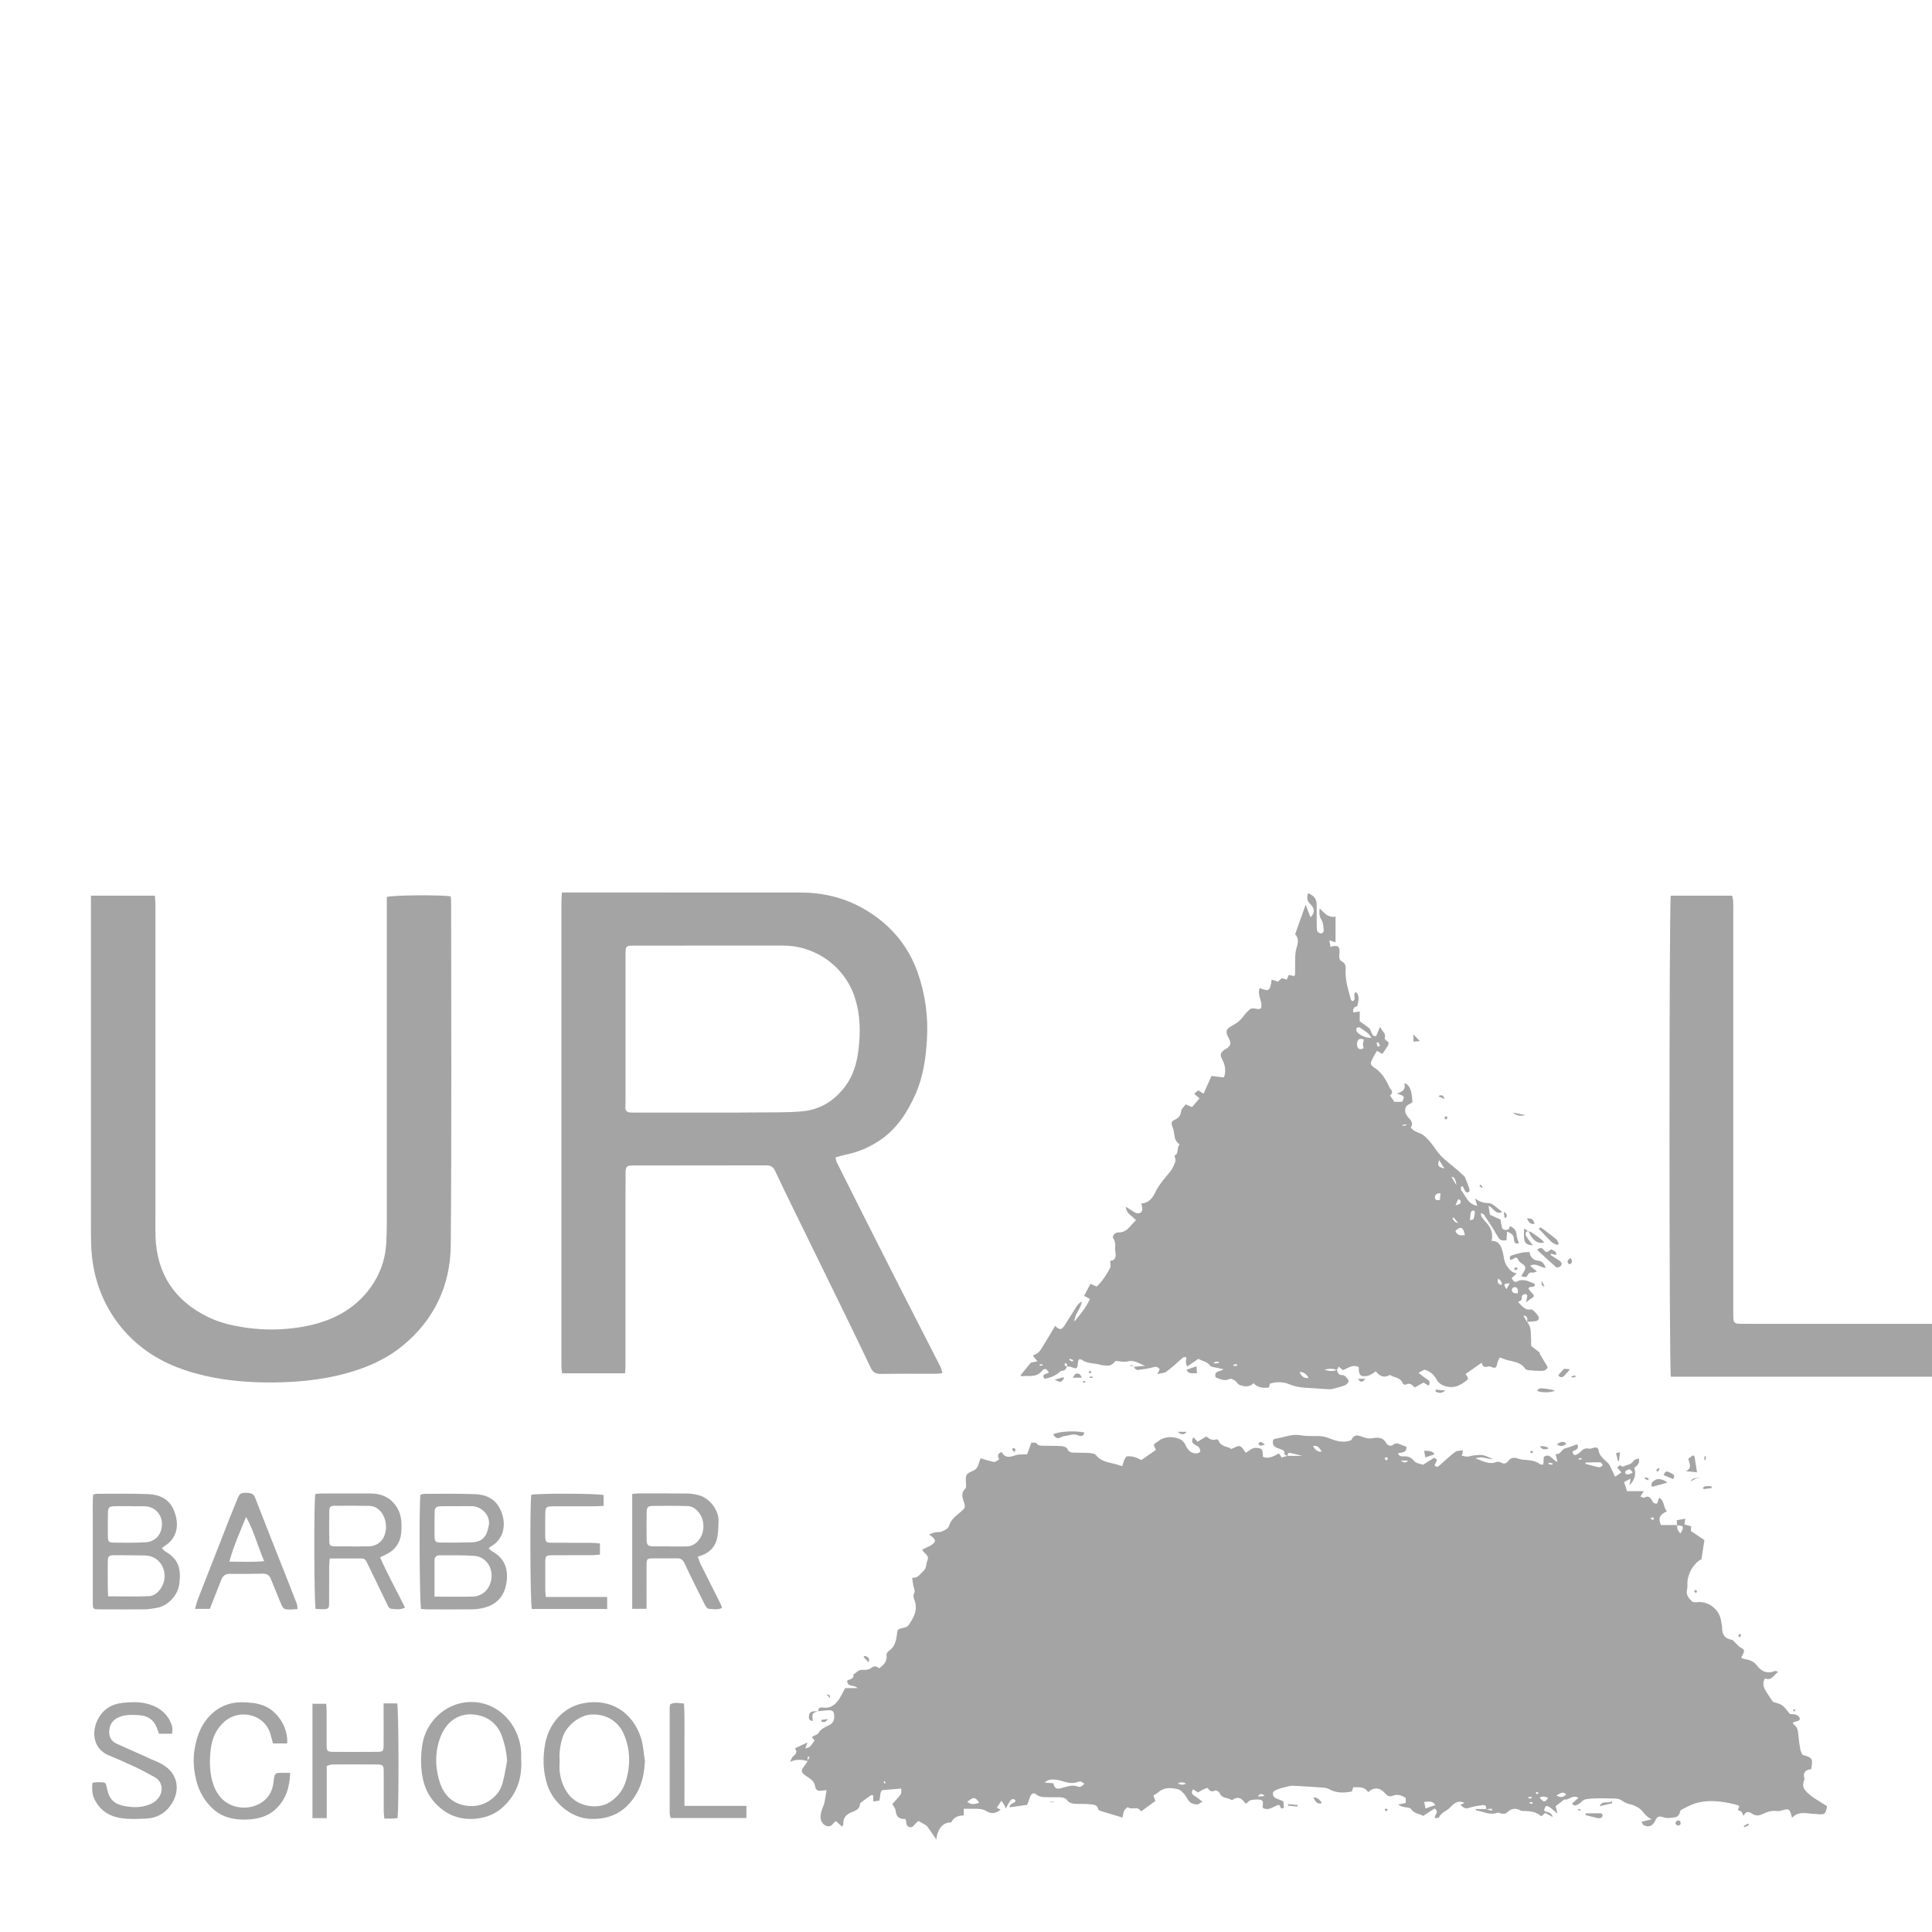 <svg width="80" height="80" viewBox="0 0 80 80" fill="none" xmlns="http://www.w3.org/2000/svg">
<g clip-path="url(#clip0_2457_14107)">
<path d="M61.525 74.92C61.576 74.777 61.491 74.731 61.378 74.747C61.188 74.773 60.995 74.805 60.811 74.865C60.666 74.913 60.59 74.839 60.471 74.738C60.528 74.708 60.577 74.685 60.639 74.653C60.34 74.516 60.181 74.704 60.035 74.853C59.892 74.998 59.674 75.053 59.584 75.255C59.573 75.282 59.476 75.273 59.41 75.285C59.403 75.133 59.614 75.016 59.398 74.888C59.254 74.982 59.102 75.08 58.928 75.195C58.79 75.094 58.551 75.113 58.422 74.901C58.386 74.842 58.243 74.849 58.151 74.828C58.064 74.807 57.977 74.791 57.894 74.724C57.995 74.701 58.099 74.681 58.209 74.656V74.451C58.036 74.341 57.864 74.272 57.655 74.364C57.531 74.419 57.428 74.343 57.345 74.249C57.136 74.013 56.888 73.994 56.654 74.208C56.505 73.98 56.277 74.001 56.034 74.008C56.018 74.061 56.002 74.111 55.979 74.182C55.655 74.245 55.338 74.256 55.028 74.081C54.947 74.035 54.84 74.026 54.745 74.019C54.346 73.99 53.944 73.964 53.542 73.944C53.475 73.939 53.406 73.953 53.34 73.969C53.2 74.003 53.057 74.038 52.919 74.088C52.844 74.116 52.738 74.162 52.717 74.224C52.683 74.332 52.752 74.43 52.864 74.476C52.954 74.513 53.044 74.548 53.145 74.589C53.149 74.685 53.156 74.777 53.161 74.86C52.998 74.943 53.032 74.777 52.959 74.734C52.745 74.777 52.559 75 52.306 74.869C52.297 74.851 52.279 74.832 52.281 74.816C52.288 74.711 52.339 74.566 52.212 74.531C52.081 74.495 51.927 74.516 51.787 74.541C51.721 74.552 51.668 74.633 51.599 74.69C51.565 74.658 51.53 74.637 51.512 74.607C51.379 74.418 51.214 74.395 51.018 74.541C50.951 74.513 50.885 74.474 50.811 74.46C50.669 74.433 50.556 74.385 50.494 74.235C50.474 74.185 50.35 74.123 50.315 74.141C50.161 74.226 50.079 74.141 49.998 74.031C49.925 74.058 49.86 74.077 49.798 74.107C49.736 74.136 49.681 74.178 49.61 74.222C49.541 74.178 49.472 74.134 49.399 74.091C49.316 74.226 49.357 74.302 49.472 74.368C49.569 74.426 49.654 74.502 49.791 74.605C49.679 74.662 49.615 74.725 49.557 74.72C49.459 74.711 49.341 74.683 49.272 74.619C49.176 74.531 49.13 74.394 49.043 74.295C48.967 74.21 48.875 74.111 48.774 74.088C48.496 74.024 48.209 73.994 47.966 74.212C47.908 74.263 47.839 74.297 47.759 74.35C47.789 74.428 47.819 74.506 47.844 74.573C47.649 74.715 47.453 74.858 47.242 75.011C47.139 74.761 46.865 74.963 46.696 74.832C46.686 74.826 46.581 74.917 46.551 74.977C46.514 75.051 46.507 75.14 46.48 75.262C46.156 75.163 45.86 75.076 45.566 74.984C45.531 74.972 45.478 74.947 45.474 74.92C45.442 74.715 45.269 74.727 45.134 74.711C44.959 74.69 44.782 74.699 44.606 74.695C44.436 74.692 44.279 74.681 44.165 74.518C44.123 74.458 44.013 74.43 43.933 74.424C43.776 74.41 43.618 74.426 43.462 74.419C43.271 74.41 43.078 74.444 42.904 74.302C42.796 74.212 42.697 74.274 42.647 74.419C42.608 74.529 42.569 74.639 42.536 74.734C42.286 74.768 42.059 74.802 41.811 74.837C41.779 74.667 42.031 74.69 42.052 74.55C41.912 74.437 41.861 74.476 41.65 74.885C41.62 74.821 41.602 74.773 41.576 74.729C41.549 74.683 41.517 74.642 41.468 74.568C41.397 74.672 41.347 74.747 41.273 74.855C41.331 74.883 41.381 74.906 41.434 74.931C41.236 75.099 41.041 75.115 40.862 75.005C40.701 74.904 40.534 74.897 40.359 74.897C40.212 74.897 40.068 74.897 39.907 74.897V75.175C39.67 75.175 39.482 75.253 39.383 75.469C39.055 75.441 38.811 75.735 38.772 76.174C38.632 75.967 38.522 75.799 38.402 75.636C38.37 75.593 38.317 75.567 38.269 75.537C38.196 75.494 38.12 75.453 38.03 75.402C37.984 75.446 37.922 75.492 37.874 75.549C37.817 75.622 37.766 75.687 37.658 75.655C37.555 75.625 37.525 75.551 37.525 75.453C37.525 75.416 37.509 75.379 37.495 75.319C37.247 75.342 37.109 75.232 37.086 74.975C37.08 74.885 37.001 74.802 36.949 74.701C37.068 74.564 37.197 74.44 37.298 74.295C37.337 74.24 37.314 74.141 37.318 74.061C37.05 74.081 36.82 74.1 36.531 74.125C36.43 74.201 36.462 74.385 36.409 74.561C36.333 74.571 36.253 74.582 36.159 74.594V74.343C36.122 74.339 36.085 74.323 36.069 74.334C35.92 74.437 35.775 74.548 35.628 74.656C35.621 74.66 35.61 74.669 35.61 74.678C35.61 74.961 35.352 74.986 35.182 75.078C34.99 75.181 34.909 75.317 34.921 75.524C34.921 75.549 34.9 75.574 34.872 75.641C34.781 75.558 34.7 75.487 34.613 75.407C34.581 75.434 34.546 75.453 34.523 75.482C34.45 75.583 34.36 75.657 34.229 75.613C34.075 75.563 33.974 75.397 33.977 75.237C33.977 75.09 34.018 74.963 34.078 74.823C34.167 74.617 34.179 74.375 34.227 74.127C34.151 74.134 34.114 74.134 34.078 74.141C33.871 74.175 33.784 74.146 33.752 73.962C33.719 73.783 33.609 73.693 33.478 73.606C33.132 73.379 33.127 73.351 33.38 73.023C33.403 72.993 33.419 72.956 33.439 72.919C33.467 72.862 33.494 72.807 33.522 72.752C33.497 72.745 33.471 72.738 33.446 72.733C33.446 72.798 33.446 72.862 33.444 72.926C33.2 72.857 32.959 72.837 32.709 72.958C32.755 72.878 32.782 72.775 32.849 72.722C32.964 72.63 33.021 72.54 32.916 72.396C33.093 72.311 33.235 72.244 33.437 72.148C33.391 72.269 33.373 72.322 33.347 72.391C33.575 72.384 33.628 72.198 33.731 72.063C33.694 72.024 33.66 71.987 33.623 71.948C33.641 71.922 33.651 71.904 33.664 71.895C33.74 71.851 33.85 71.831 33.887 71.766C33.988 71.59 34.167 71.516 34.324 71.438C34.51 71.346 34.553 71.22 34.542 71.041C34.532 70.868 34.484 70.811 34.312 70.818C34.167 70.822 34.023 70.845 33.878 70.859C33.878 70.666 34.032 70.701 34.135 70.71C34.37 70.733 34.542 70.613 34.67 70.457C34.799 70.306 34.877 70.113 34.996 69.901H35.509C35.359 69.743 35.079 69.879 35.081 69.591C35.171 69.525 35.373 69.541 35.336 69.337C35.46 69.268 35.538 69.13 35.718 69.144C35.837 69.153 35.995 69.137 36.078 69.066C36.211 68.953 36.303 69.008 36.404 69.079C36.602 68.939 36.742 68.792 36.708 68.537C36.701 68.484 36.746 68.4 36.792 68.37C37.043 68.211 37.102 67.959 37.137 67.699C37.167 67.462 37.155 67.465 37.406 67.405C37.479 67.387 37.573 67.361 37.61 67.309C37.817 67.008 38.012 66.695 37.881 66.303C37.842 66.183 37.789 66.084 37.863 65.947C37.902 65.871 37.833 65.742 37.814 65.639C37.798 65.547 37.789 65.453 37.773 65.331C38.017 65.356 38.09 65.177 38.221 65.069C38.373 64.945 38.338 64.766 38.4 64.619C38.501 64.383 38.246 64.334 38.187 64.164C38.251 64.135 38.31 64.109 38.368 64.079C38.453 64.036 38.547 64.001 38.618 63.939C38.754 63.825 38.745 63.758 38.605 63.641C38.577 63.618 38.547 63.597 38.474 63.538C38.579 63.498 38.644 63.464 38.71 63.453C38.807 63.434 38.914 63.453 38.999 63.416C39.11 63.367 39.266 63.294 39.291 63.2C39.369 62.922 39.581 62.77 39.778 62.605C39.964 62.447 39.989 62.414 39.907 62.178C39.838 61.98 39.797 61.813 39.971 61.64C40.022 61.59 40.001 61.457 39.996 61.362C39.983 61.073 39.999 61.027 40.265 60.915C40.405 60.855 40.488 60.768 40.52 60.621C40.541 60.536 40.577 60.458 40.603 60.384C40.798 60.439 40.979 60.504 41.165 60.536C41.225 60.545 41.301 60.469 41.377 60.428C41.301 60.295 41.296 60.187 41.478 60.127C41.622 60.403 41.838 60.329 42.072 60.253C42.206 60.212 42.359 60.23 42.532 60.221C42.582 60.079 42.637 59.927 42.706 59.734C42.768 59.741 42.885 59.72 42.918 59.764C43 59.872 43.101 59.863 43.207 59.865C43.453 59.87 43.699 59.865 43.942 59.879C44.032 59.886 44.169 59.925 44.192 59.987C44.261 60.164 44.394 60.148 44.528 60.152C44.723 60.159 44.92 60.152 45.115 60.166C45.21 60.173 45.336 60.191 45.384 60.255C45.602 60.538 45.928 60.55 46.227 60.635C46.298 60.655 46.37 60.678 46.471 60.71C46.503 60.616 46.523 60.524 46.562 60.439C46.588 60.386 46.631 60.306 46.675 60.304C46.776 60.292 46.882 60.308 46.98 60.336C47.075 60.361 47.162 60.414 47.261 60.458C47.453 60.322 47.658 60.18 47.865 60.035C47.837 59.971 47.782 59.897 47.784 59.826C47.784 59.782 47.876 59.741 47.927 59.7C48.129 59.534 48.361 59.482 48.616 59.523C48.815 59.555 48.981 59.612 49.082 59.826C49.164 59.998 49.286 60.184 49.525 60.182C49.585 60.182 49.674 60.154 49.693 60.113C49.713 60.069 49.684 59.982 49.647 59.936C49.608 59.886 49.536 59.856 49.479 59.822C49.355 59.75 49.325 59.656 49.419 59.514C49.479 59.58 49.534 59.64 49.589 59.7C49.711 59.626 49.828 59.557 49.95 59.482C50.076 59.576 50.196 59.663 50.356 59.601C50.382 59.592 50.448 59.619 50.455 59.645C50.526 59.856 50.719 59.883 50.892 59.946C50.933 59.962 50.97 59.996 50.977 60.001C51.119 59.95 51.245 59.856 51.339 59.883C51.436 59.911 51.5 60.053 51.587 60.157C51.744 60.063 51.863 59.922 52.065 59.955C52.27 59.987 52.29 60.005 52.29 60.32C52.536 60.428 52.736 60.301 52.959 60.18C52.991 60.23 53.025 60.281 53.069 60.352C53.145 60.329 53.227 60.306 53.31 60.283C53.521 60.283 53.733 60.283 53.919 60.283C53.774 60.246 53.599 60.198 53.422 60.164C53.328 60.145 53.31 60.214 53.319 60.292C53.271 60.265 53.179 60.228 53.181 60.212C53.22 60.031 53.076 60.037 52.975 59.991C52.874 59.946 52.75 59.936 52.715 59.785C52.685 59.658 52.715 59.583 52.834 59.569C53.17 59.525 53.484 59.367 53.84 59.429C54.1 59.475 54.369 59.461 54.633 59.465C54.803 59.468 54.952 59.523 55.111 59.583C55.34 59.672 55.588 59.732 55.843 59.67C55.889 59.658 55.956 59.642 55.969 59.608C56.084 59.355 56.291 59.449 56.445 59.507C56.58 59.555 56.691 59.58 56.835 59.553C57.049 59.514 57.263 59.507 57.396 59.748C57.449 59.842 57.579 59.909 57.676 59.831C57.807 59.725 57.908 59.776 58.025 59.828C58.096 59.858 58.17 59.881 58.234 59.904C58.259 60.168 58.05 60.136 57.892 60.173C57.926 60.295 58.02 60.313 58.101 60.306C58.289 60.292 58.427 60.334 58.556 60.497C58.634 60.596 58.815 60.611 58.923 60.653C59.088 60.55 59.233 60.458 59.382 60.364C59.619 60.446 59.401 60.582 59.408 60.685C59.499 60.777 59.559 60.726 59.63 60.66C59.835 60.474 60.039 60.283 60.262 60.118C60.335 60.063 60.462 60.076 60.579 60.053C60.56 60.152 60.549 60.217 60.535 60.279C60.609 60.292 60.684 60.318 60.756 60.315C60.852 60.311 60.946 60.274 61.041 60.265C61.403 60.226 61.403 60.228 61.819 60.419C61.562 60.425 61.355 60.276 61.105 60.389C61.401 60.499 61.651 60.657 61.961 60.54C62.017 60.52 62.102 60.529 62.152 60.559C62.285 60.639 62.379 60.591 62.458 60.49C62.575 60.338 62.717 60.343 62.878 60.403C62.94 60.425 63.009 60.439 63.075 60.444C63.319 60.462 63.562 60.471 63.769 60.628C63.794 60.646 63.84 60.639 63.904 60.648C63.911 60.531 63.918 60.43 63.925 60.329C64.185 60.145 64.274 60.465 64.49 60.533C64.463 60.409 64.442 60.322 64.414 60.203C64.626 60.249 64.648 60.014 64.812 59.973C64.979 59.932 65.14 59.863 65.308 59.803C65.418 60.017 65.211 60.033 65.115 60.106C65.129 60.233 65.186 60.281 65.294 60.226C65.354 60.196 65.411 60.152 65.459 60.104C65.553 60.005 65.652 59.95 65.799 59.987C65.856 60.001 65.928 59.964 65.992 59.948C66.091 59.922 66.178 59.941 66.194 60.053C66.226 60.285 66.399 60.409 66.552 60.55C66.591 60.586 66.628 60.628 66.653 60.676C66.727 60.823 66.794 60.974 66.876 61.151C66.975 61.082 67.049 61.032 67.14 60.968C67.072 60.892 67.023 60.839 66.961 60.77C67.007 60.731 67.081 60.667 67.085 60.669C67.205 60.793 67.29 60.678 67.402 60.655C67.54 60.625 67.591 60.556 67.664 60.467C67.701 60.421 67.788 60.419 67.864 60.393C67.914 60.614 67.77 60.69 67.673 60.788C67.765 61.064 67.673 61.296 67.469 61.505C67.483 61.427 67.499 61.349 67.519 61.229C67.418 61.282 67.338 61.321 67.251 61.367C67.292 61.496 67.326 61.604 67.37 61.744H68.066C68.006 61.838 67.972 61.891 67.924 61.964C67.986 61.987 68.052 62.033 68.077 62.017C68.243 61.914 68.337 62.006 68.406 62.132C68.452 62.221 68.495 62.279 68.619 62.256C68.64 62.192 68.665 62.123 68.7 62.017C68.943 62.146 68.863 62.419 69.026 62.58C68.76 62.695 68.638 62.853 68.776 63.149C68.994 63.149 69.223 63.149 69.455 63.149C69.432 63.289 69.474 63.402 69.586 63.496C69.745 63.214 69.726 63.179 69.446 63.158C69.442 63.092 69.435 63.028 69.428 62.952C69.547 62.929 69.651 62.908 69.784 62.883C69.772 62.963 69.761 63.032 69.749 63.124C69.837 63.147 69.926 63.172 70.03 63.2C70.025 63.278 70.018 63.354 70.016 63.395C70.222 63.533 70.415 63.664 70.576 63.772C70.532 64.061 70.493 64.305 70.454 64.564C70.121 64.727 69.844 65.216 69.873 65.618C69.878 65.685 69.873 65.756 69.857 65.82C69.802 66.036 69.926 66.181 70.059 66.309C70.103 66.351 70.204 66.351 70.278 66.342C70.758 66.289 71.215 66.659 71.272 67.148C71.281 67.226 71.309 67.302 71.309 67.38C71.304 67.658 71.398 67.851 71.704 67.899C71.768 67.908 71.819 67.993 71.876 68.043C71.938 68.101 71.993 68.172 72.064 68.213C72.237 68.312 72.248 68.328 72.172 68.501C72.154 68.542 72.131 68.583 72.099 68.647C72.168 68.671 72.218 68.696 72.269 68.703C72.457 68.735 72.627 68.799 72.746 68.96C72.939 69.217 73.178 69.32 73.491 69.196C73.507 69.189 73.53 69.194 73.548 69.196C73.566 69.201 73.582 69.21 73.633 69.233C73.442 69.343 73.374 69.617 73.082 69.5C72.958 69.713 73.034 69.888 73.139 70.055C73.22 70.184 73.307 70.308 73.412 70.469C73.511 70.505 73.674 70.533 73.796 70.616C73.918 70.701 74.003 70.841 74.118 70.976C74.18 70.981 74.272 70.972 74.352 70.999C74.416 71.02 74.501 71.073 74.519 71.13C74.547 71.218 74.474 71.266 74.384 71.279C74.338 71.286 74.294 71.307 74.251 71.321C74.251 71.353 74.244 71.383 74.251 71.39C74.46 71.511 74.453 71.72 74.474 71.922C74.492 72.097 74.515 72.272 74.549 72.446C74.563 72.522 74.605 72.591 74.632 72.66C75.059 72.788 75.075 72.814 74.995 73.257C74.774 73.282 74.639 73.39 74.719 73.645C74.724 73.661 74.719 73.684 74.71 73.702C74.565 74.038 74.802 74.205 75.013 74.38C75.08 74.435 75.158 74.479 75.234 74.527C75.376 74.617 75.519 74.706 75.656 74.791C75.59 75.122 75.569 75.14 75.277 75.122C75.229 75.12 75.179 75.108 75.13 75.108C74.82 75.108 74.492 74.963 74.207 75.269C74.18 75.179 74.168 75.135 74.154 75.092C74.104 74.927 74.04 74.894 73.883 74.938C73.782 74.966 73.672 75.005 73.571 74.991C73.355 74.963 73.16 75.03 72.981 75.117C72.815 75.198 72.689 75.191 72.544 75.097C72.416 75.011 72.287 74.982 72.195 75.195C72.154 75.113 72.142 75.055 72.106 75.021C72.069 74.984 72.012 74.972 71.959 74.947C71.979 74.894 72 74.844 72.019 74.796C71.998 74.775 71.984 74.754 71.968 74.75C71.846 74.718 71.725 74.688 71.603 74.662C71.127 74.566 70.652 74.531 70.183 74.678C69.993 74.738 69.814 74.844 69.632 74.933C69.607 74.945 69.582 74.972 69.575 74.998C69.545 75.12 69.488 75.232 69.361 75.25C69.207 75.273 69.037 75.303 68.897 75.257C68.716 75.198 68.631 75.186 68.539 75.391C68.427 75.638 68.224 75.682 68.041 75.558C68.013 75.54 68.004 75.494 67.974 75.436C68.112 75.402 68.231 75.37 68.394 75.329C68.107 75.223 68.031 74.933 67.781 74.821C67.708 74.789 67.643 74.743 67.556 74.724C67.425 74.697 67.287 74.653 67.184 74.575C67.081 74.495 66.98 74.474 66.86 74.474C66.644 74.474 66.428 74.46 66.215 74.465C66.022 74.469 65.827 74.469 65.638 74.511C65.544 74.531 65.471 74.637 65.381 74.695C65.328 74.729 65.262 74.757 65.2 74.763C65.17 74.766 65.135 74.711 65.096 74.678C65.191 74.596 65.271 74.525 65.361 74.444C65.101 74.29 64.936 74.575 64.782 74.506C64.635 74.621 64.529 74.704 64.416 74.789C64.435 74.862 64.456 74.95 64.492 75.101C64.338 74.975 64.251 74.885 64.15 74.823C64.022 74.745 63.992 74.77 63.934 74.963C64.022 75.069 64.235 74.991 64.293 75.237C64.166 75.168 64.079 75.122 63.985 75.071C63.937 75.11 63.886 75.154 63.819 75.209C63.617 75.021 63.367 74.993 63.11 74.989C63.062 74.989 63.004 74.993 62.965 74.97C62.742 74.842 62.559 74.894 62.386 75.067C62.35 75.103 62.265 75.106 62.203 75.103C62.136 75.101 62.06 75.044 62.007 75.062C61.697 75.179 61.424 75.009 61.135 74.968C61.123 74.968 61.114 74.94 61.093 74.908C61.245 74.908 61.385 74.908 61.527 74.908C61.61 74.931 61.69 74.954 61.771 74.979C61.775 74.952 61.78 74.927 61.785 74.899C61.697 74.904 61.61 74.908 61.523 74.913L61.525 74.92ZM43.616 73.843C43.669 74.047 43.74 74.093 43.919 74.049C44.158 73.992 44.39 73.877 44.645 73.983C44.677 73.996 44.73 73.994 44.76 73.978C44.812 73.948 44.858 73.902 44.904 73.863C44.854 73.831 44.805 73.787 44.748 73.771C44.704 73.76 44.652 73.778 44.606 73.794C44.42 73.854 44.238 73.831 44.057 73.774C43.963 73.746 43.868 73.714 43.772 73.7C43.595 73.68 43.414 73.656 43.258 73.815C43.368 73.822 43.48 73.831 43.614 73.84L43.616 73.843ZM65.652 60.561C65.652 60.579 65.652 60.598 65.652 60.616C65.806 60.657 65.962 60.699 66.116 60.738C66.162 60.749 66.215 60.761 66.258 60.749C66.3 60.738 66.332 60.699 66.369 60.669C66.337 60.628 66.304 60.552 66.27 60.552C66.066 60.545 65.859 60.556 65.652 60.561ZM40.051 74.617C40.244 74.727 40.283 74.729 40.547 74.649C40.389 74.401 40.295 74.396 40.051 74.617ZM59.435 74.743C59.316 74.557 59.16 74.6 58.974 74.612C58.994 74.72 59.01 74.805 59.026 74.885C59.173 74.835 59.286 74.796 59.437 74.743H59.435ZM54.366 59.879C54.481 60.069 54.602 60.142 54.729 60.097C54.637 59.987 54.589 59.831 54.366 59.879ZM67.614 60.972C67.545 60.903 67.501 60.832 67.473 60.839C67.409 60.853 67.322 60.889 67.301 60.94C67.264 61.025 67.349 61.057 67.418 61.053C67.473 61.048 67.526 61.011 67.614 60.972ZM64.109 74.447C63.971 74.385 63.865 74.364 63.748 74.442C63.946 74.642 63.957 74.642 64.109 74.447ZM64.446 74.346C64.642 74.46 64.745 74.414 64.855 74.304C64.71 74.155 64.612 74.265 64.446 74.346ZM48.767 73.854C48.907 73.914 49.018 73.914 49.102 73.854C48.986 73.787 48.874 73.787 48.767 73.854ZM52.09 74.391C52.171 74.385 52.251 74.378 52.366 74.368C52.259 74.254 52.167 74.261 52.09 74.391ZM58.009 60.481C58.14 60.579 58.209 60.584 58.305 60.481H58.009ZM65.491 60.432L65.487 60.373C65.445 60.38 65.404 60.384 65.363 60.391L65.367 60.432H65.491ZM63.342 74.623C63.339 74.639 63.337 74.653 63.335 74.669C63.374 74.678 63.413 74.685 63.452 74.695C63.454 74.672 63.459 74.646 63.461 74.623H63.344H63.342ZM36.675 73.833C36.664 73.808 36.655 73.783 36.639 73.762C36.634 73.755 36.609 73.767 36.59 73.769C36.599 73.794 36.604 73.822 36.618 73.845C36.618 73.849 36.648 73.838 36.675 73.833ZM57.403 60.483C57.437 60.439 57.458 60.412 57.478 60.386C57.451 60.37 57.423 60.347 57.393 60.343C57.375 60.343 57.336 60.377 57.338 60.386C57.347 60.414 57.37 60.437 57.403 60.481V60.483ZM63.716 74.258C63.682 74.228 63.666 74.208 63.643 74.201C63.631 74.196 63.597 74.217 63.597 74.222C63.601 74.244 63.61 74.277 63.627 74.284C63.645 74.29 63.672 74.272 63.716 74.26V74.258ZM63.294 74.405C63.294 74.428 63.294 74.453 63.296 74.476L63.431 74.458C63.431 74.442 63.431 74.428 63.429 74.412C63.383 74.412 63.339 74.407 63.294 74.405ZM64.129 60.566C64.127 60.584 64.123 60.602 64.12 60.623C64.173 60.635 64.226 60.646 64.276 60.657C64.281 60.635 64.283 60.614 64.288 60.591C64.235 60.584 64.182 60.575 64.129 60.568V60.566ZM68.493 62.922C68.475 62.881 68.47 62.839 68.454 62.835C68.427 62.828 68.394 62.844 68.362 62.849C68.367 62.874 68.367 62.915 68.378 62.917C68.408 62.927 68.445 62.92 68.493 62.92V62.922Z" fill="#A4A4A4"/>
<path d="M55.355 56.723C55.398 56.824 55.417 56.944 55.573 56.937C55.617 56.937 55.676 56.958 55.706 56.99C55.763 57.049 55.844 57.125 55.839 57.19C55.835 57.254 55.75 57.341 55.681 57.366C55.511 57.433 55.329 57.472 55.153 57.518C55.107 57.529 55.056 57.527 55.005 57.525C54.684 57.504 54.362 57.481 54.041 57.463C53.816 57.449 53.607 57.41 53.391 57.32C53.148 57.219 52.861 57.206 52.585 57.293C52.571 57.348 52.557 57.401 52.541 57.458C52.305 57.477 52.084 57.472 51.91 57.277C51.781 57.401 51.634 57.426 51.471 57.389C51.365 57.366 51.28 57.348 51.209 57.238C51.156 57.157 50.984 57.068 50.922 57.098C50.699 57.208 50.525 57.1 50.337 57.036C50.261 56.744 50.52 56.808 50.663 56.698C50.568 56.677 50.474 56.659 50.382 56.636C50.291 56.613 50.16 56.611 50.114 56.551C49.983 56.379 49.783 56.36 49.622 56.266C49.464 56.377 49.314 56.477 49.167 56.581C49.102 56.501 49.089 56.383 49.131 56.227C49.053 56.154 48.998 56.2 48.933 56.257C48.727 56.441 48.522 56.631 48.299 56.797C48.217 56.859 48.086 56.856 47.918 56.895C47.971 56.794 47.996 56.751 48.021 56.705C47.955 56.602 47.881 56.579 47.75 56.615C47.557 56.673 47.351 56.693 47.151 56.723C47.048 56.739 46.986 56.68 46.951 56.588L46.942 56.597C47.1 56.583 47.259 56.569 47.417 56.556C47.176 56.473 46.97 56.298 46.689 56.374C46.549 56.413 46.386 56.365 46.198 56.353C46.152 56.392 46.083 56.489 45.989 56.526C45.897 56.562 45.782 56.544 45.679 56.535C45.594 56.528 45.511 56.494 45.428 56.48C45.208 56.445 44.981 56.445 44.79 56.301C44.765 56.282 44.719 56.294 44.671 56.291C44.657 56.337 44.639 56.372 44.636 56.409C44.611 56.691 44.599 56.698 44.322 56.595C44.278 56.579 44.227 56.586 44.181 56.581C44.184 56.553 44.2 56.519 44.188 56.501C44.168 56.471 44.131 56.452 44.099 56.429C44.094 56.468 44.078 56.514 44.09 56.546C44.096 56.565 44.152 56.565 44.186 56.574C44.14 56.657 44.117 56.765 43.989 56.76C43.961 56.76 43.929 56.772 43.908 56.79C43.713 56.958 43.502 57.054 43.244 57.091C43.111 56.863 43.357 56.907 43.433 56.831C43.316 56.659 43.258 56.636 43.132 56.781C42.893 57.054 42.581 56.953 42.294 56.987C42.282 56.987 42.268 56.962 42.257 56.951C42.385 56.79 42.516 56.629 42.684 56.425C42.718 56.418 42.819 56.397 42.96 56.367C42.884 56.28 42.833 56.218 42.781 56.156C42.787 56.14 42.792 56.112 42.801 56.11C43.012 56.053 43.107 55.873 43.208 55.708C43.371 55.444 43.529 55.173 43.692 54.902C43.871 55.079 43.954 55.079 44.08 54.886C44.257 54.617 44.42 54.339 44.595 54.071C44.643 53.997 44.717 53.937 44.799 53.889C44.758 54.195 44.494 54.408 44.489 54.725C44.723 54.431 44.971 54.151 45.13 53.788C45.047 53.742 44.983 53.708 44.891 53.66C44.976 53.496 45.061 53.336 45.153 53.161C45.256 53.205 45.332 53.239 45.412 53.274C45.651 53.049 45.817 52.782 45.964 52.509C46.003 52.435 45.971 52.323 45.971 52.206C46.205 52.197 46.216 52.011 46.186 51.852C46.15 51.664 46.232 51.466 46.099 51.282C46.032 51.191 46.166 51.028 46.308 51.032C46.687 51.044 46.804 50.724 47.038 50.529C46.894 50.343 46.643 50.283 46.618 49.971C46.726 50.04 46.793 50.084 46.859 50.123C46.933 50.166 47.006 50.231 47.084 50.237C47.259 50.258 47.335 50.143 47.286 49.962C47.277 49.925 47.273 49.888 47.264 49.831C47.583 49.815 47.73 49.594 47.847 49.353C47.998 49.043 48.226 48.793 48.442 48.531C48.543 48.409 48.612 48.253 48.667 48.102C48.692 48.035 48.648 47.943 48.635 47.844C48.825 47.78 48.708 47.534 48.848 47.385C48.676 47.286 48.644 47.13 48.623 46.965C48.612 46.864 48.589 46.758 48.55 46.664C48.497 46.538 48.488 46.437 48.632 46.372C48.793 46.303 48.892 46.2 48.91 46.007C48.919 45.915 49.025 45.83 49.096 45.729C49.179 45.764 49.255 45.796 49.36 45.842C49.448 45.741 49.539 45.63 49.668 45.481C49.588 45.41 49.517 45.35 49.448 45.291C49.487 45.256 49.546 45.208 49.618 45.148C49.682 45.19 49.744 45.228 49.836 45.288C49.951 45.031 50.061 44.788 50.166 44.553C50.346 44.576 50.506 44.595 50.681 44.615C50.775 44.347 50.734 44.103 50.61 43.873C50.523 43.708 50.52 43.619 50.651 43.506C50.702 43.462 50.77 43.437 50.823 43.396C50.966 43.283 50.982 43.18 50.89 43.012C50.727 42.716 50.745 42.615 51.048 42.454C51.223 42.362 51.363 42.252 51.478 42.091C51.561 41.977 51.659 41.871 51.77 41.783C51.818 41.747 51.914 41.749 51.983 41.765C52.194 41.813 52.254 41.774 52.231 41.568C52.222 41.492 52.194 41.416 52.174 41.34C52.135 41.198 52.103 41.058 52.162 40.913C52.553 41.067 52.587 41.044 52.658 40.562C52.741 40.589 52.817 40.617 52.918 40.651C52.962 40.61 53.017 40.557 53.074 40.502C53.132 40.52 53.196 40.539 53.281 40.564C53.308 40.502 53.331 40.442 53.366 40.367C53.435 40.383 53.506 40.401 53.582 40.419C53.595 40.396 53.623 40.373 53.625 40.35C53.63 40.254 53.625 40.155 53.628 40.059C53.637 39.779 53.605 39.498 53.697 39.216C53.756 39.039 53.775 38.823 53.628 38.688C53.772 38.279 53.908 37.898 54.064 37.461C54.144 37.675 54.202 37.824 54.264 37.983C54.441 37.817 54.454 37.622 54.268 37.45C54.119 37.312 54.108 37.174 54.16 36.986C54.374 37.069 54.514 37.195 54.519 37.431C54.523 37.725 54.519 38.019 54.523 38.311C54.523 38.398 54.523 38.492 54.553 38.568C54.572 38.614 54.657 38.653 54.712 38.653C54.746 38.653 54.817 38.577 54.813 38.541C54.799 38.389 54.799 38.217 54.723 38.097C54.631 37.95 54.622 37.817 54.643 37.613C54.843 37.81 54.996 38.012 55.302 37.955V39.025C55.263 39.011 55.233 38.998 55.201 38.986C55.166 38.975 55.132 38.963 55.049 38.938C55.068 39.05 55.079 39.124 55.09 39.204C55.41 39.117 55.497 39.188 55.46 39.505C55.447 39.636 55.451 39.753 55.568 39.813C55.711 39.886 55.729 40.004 55.72 40.132C55.69 40.573 55.83 40.984 55.94 41.4C55.947 41.423 55.982 41.437 56.007 41.46C56.195 41.377 55.989 41.168 56.136 41.081C56.272 41.162 56.292 41.356 56.197 41.664C56.057 41.696 56.004 41.783 56.039 41.924C56.119 41.91 56.202 41.898 56.303 41.88V42.291C56.423 42.376 56.56 42.466 56.687 42.569C56.733 42.608 56.758 42.677 56.781 42.737C56.815 42.835 56.854 42.92 56.983 42.902C57.029 42.794 57.075 42.688 57.146 42.516C57.233 42.721 57.412 42.794 57.337 42.989C57.328 43.012 57.376 43.074 57.41 43.093C57.539 43.159 57.509 43.242 57.447 43.334C57.383 43.43 57.318 43.529 57.242 43.642C57.181 43.607 57.116 43.57 57.015 43.513C56.932 43.662 56.841 43.805 56.776 43.961C56.735 44.064 56.804 44.147 56.896 44.202C57.192 44.381 57.362 44.663 57.507 44.964C57.527 45.008 57.546 45.059 57.578 45.091C57.672 45.19 57.665 45.281 57.557 45.359C57.624 45.458 57.679 45.539 57.736 45.623H58.058C58.175 45.396 58.17 45.387 57.835 45.279C58.085 45.219 58.221 45.098 58.15 44.847C58.372 44.919 58.462 45.146 58.487 45.647C58.389 45.711 58.26 45.75 58.219 45.833C58.145 45.98 58.189 46.129 58.308 46.262C58.416 46.381 58.547 46.512 58.414 46.691C58.524 46.816 58.636 46.875 58.786 46.923C58.944 46.974 59.082 47.13 59.202 47.263C59.369 47.452 59.493 47.681 59.668 47.863C59.867 48.069 60.104 48.237 60.322 48.425C60.437 48.524 60.545 48.628 60.653 48.729C60.701 48.848 60.754 48.972 60.8 49.096C60.823 49.16 60.846 49.225 60.853 49.291C60.855 49.317 60.818 49.365 60.791 49.374C60.761 49.383 60.706 49.369 60.69 49.346C60.642 49.278 60.607 49.197 60.568 49.121C60.547 49.121 60.527 49.126 60.506 49.126C60.504 49.179 60.476 49.25 60.501 49.28C60.694 49.507 60.768 49.865 61.172 49.932C61.138 49.822 61.117 49.753 61.076 49.622C61.28 49.781 61.457 49.815 61.65 49.819C61.721 49.819 61.799 49.87 61.863 49.914C61.976 49.994 62.079 50.088 62.203 50.187C61.923 50.32 61.852 50.01 61.634 49.93C61.659 50.077 61.68 50.185 61.698 50.3C61.843 50.366 61.983 50.43 62.137 50.502C62.146 50.561 62.146 50.633 62.166 50.694C62.194 50.779 62.164 50.899 62.304 50.924C62.431 50.947 62.506 50.897 62.518 50.766C62.706 50.853 62.791 50.961 62.8 51.142C62.805 51.253 62.86 51.361 62.895 51.482C62.775 51.512 62.697 51.478 62.692 51.333C62.688 51.149 62.582 51.057 62.405 51.002C62.396 51.133 62.387 51.246 62.38 51.356C62.132 51.386 62.098 51.347 61.971 51.124C61.813 50.844 61.629 50.577 61.455 50.309C61.429 50.272 61.386 50.247 61.308 50.242C61.326 50.297 61.333 50.361 61.365 50.407C61.42 50.488 61.484 50.561 61.551 50.633C61.746 50.839 61.827 51.078 61.767 51.381C62.056 51.381 62.141 51.56 62.212 51.797C62.279 52.017 62.265 52.261 62.424 52.461C62.52 52.585 62.605 52.7 62.807 52.727C62.715 52.812 62.656 52.867 62.594 52.922C62.66 53.051 62.713 53.129 62.869 53.042C62.952 52.996 63.076 53 63.175 53.021C63.303 53.049 63.423 53.113 63.551 53.163C63.568 53.37 63.356 53.225 63.287 53.347C63.315 53.389 63.342 53.446 63.386 53.49C63.563 53.662 63.563 53.676 63.336 53.813C63.297 53.836 63.264 53.873 63.195 53.931C63.214 53.811 63.228 53.731 63.244 53.637C63.218 53.62 63.184 53.577 63.156 53.581C63.108 53.591 63.046 53.616 63.026 53.655C63 53.699 63.028 53.777 63.002 53.818C62.975 53.862 62.908 53.882 62.86 53.914C63.037 54.096 63.159 54.27 63.407 54.22C63.471 54.206 63.724 54.495 63.721 54.564C63.717 54.659 63.657 54.7 63.568 54.709C63.453 54.718 63.338 54.73 63.225 54.739C63.274 54.572 63.225 54.483 63.078 54.472C63.133 54.571 63.182 54.654 63.23 54.739C63.338 54.861 63.384 55.003 63.386 55.164C63.386 55.263 63.398 55.359 63.4 55.458C63.402 55.545 63.4 55.635 63.4 55.733C63.526 55.83 63.648 55.924 63.772 56.018C63.763 56.023 63.751 56.027 63.742 56.032C63.843 56.202 63.944 56.37 64.08 56.599C64.075 56.687 63.981 56.769 63.82 56.767C63.655 56.767 63.487 56.755 63.322 56.739C63.264 56.735 63.186 56.719 63.159 56.68C62.956 56.374 62.61 56.39 62.316 56.287C62.254 56.264 62.19 56.243 62.102 56.211C62.063 56.303 62.006 56.386 61.992 56.475C61.967 56.641 61.9 56.675 61.753 56.599C61.707 56.576 61.636 56.574 61.585 56.59C61.448 56.636 61.386 56.567 61.351 56.427C61.126 56.588 60.915 56.735 60.685 56.898C60.706 56.928 60.736 56.962 60.756 57.001C60.772 57.033 60.779 57.072 60.788 57.107C60.504 57.364 60.198 57.518 59.822 57.389C59.709 57.35 59.574 57.279 59.523 57.183C59.401 56.953 59.245 56.783 58.979 56.714C58.912 56.751 58.839 56.792 58.738 56.847C58.864 56.941 58.972 57.04 59.096 57.114C59.206 57.178 59.224 57.249 59.158 57.38C59.087 57.337 59.02 57.295 58.944 57.249C58.83 57.311 58.712 57.378 58.581 57.451C58.476 57.355 58.377 57.233 58.209 57.337C58.186 57.35 58.097 57.316 58.088 57.288C57.996 57.024 57.725 57.054 57.553 56.932C57.34 57.061 57.145 57.011 56.967 56.783C56.914 56.82 56.864 56.863 56.804 56.893C56.737 56.93 56.666 56.971 56.593 56.98C56.322 57.01 56.26 56.939 56.264 56.611C56.014 56.477 55.819 56.654 55.61 56.735C55.548 56.684 55.49 56.636 55.433 56.59C55.407 56.636 55.382 56.684 55.357 56.73C55.201 56.663 55.045 56.666 54.843 56.712C55.04 56.79 55.196 56.783 55.355 56.728V56.723ZM56.788 42.978C56.671 42.755 56.466 42.663 56.296 42.541C56.273 42.525 56.181 42.551 56.172 42.576C56.156 42.62 56.158 42.698 56.186 42.727C56.34 42.881 56.526 42.971 56.788 42.978ZM56.475 43.047C56.354 43.001 56.255 43.001 56.214 43.113C56.186 43.184 56.179 43.286 56.209 43.352C56.253 43.456 56.351 43.467 56.464 43.405C56.455 43.343 56.436 43.288 56.439 43.233C56.439 43.178 56.459 43.125 56.475 43.047ZM60.658 51.145C60.589 50.803 60.495 50.763 60.267 50.961C60.32 51.156 60.467 51.163 60.658 51.145ZM60.864 50.527C60.954 50.499 61.011 50.497 61.016 50.479C61.043 50.389 61.064 50.293 61.073 50.199C61.076 50.173 61.025 50.114 61.014 50.118C60.974 50.13 60.917 50.157 60.91 50.189C60.887 50.281 60.883 50.378 60.864 50.527ZM54.188 57.061C54.079 56.873 53.954 56.792 53.811 56.82C53.885 56.969 53.97 57.079 54.188 57.061ZM62.849 53.552C62.867 53.4 62.849 53.297 62.702 53.297C62.667 53.297 62.598 53.366 62.601 53.402C62.605 53.549 62.713 53.556 62.849 53.552ZM59.626 49.677C59.631 49.594 59.638 49.507 59.645 49.411C59.493 49.401 59.413 49.473 59.415 49.588C59.417 49.691 59.507 49.721 59.626 49.679V49.677ZM59.592 48.037C59.509 48.265 59.551 48.322 59.808 48.384C59.723 48.249 59.656 48.143 59.592 48.037ZM62.045 52.945C61.976 53.085 62.02 53.172 62.176 53.207C62.212 53.076 62.13 53.017 62.045 52.945ZM60.102 48.729C60.182 48.866 60.242 48.97 60.304 49.075C60.282 48.84 60.215 48.724 60.102 48.729ZM62.516 53.141C62.252 53.152 62.245 53.17 62.378 53.382C62.428 53.294 62.472 53.216 62.516 53.141ZM60.272 49.907C60.467 49.87 60.511 49.808 60.472 49.707C60.462 49.682 60.41 49.672 60.377 49.657C60.348 49.725 60.32 49.794 60.27 49.909L60.272 49.907ZM60.187 50.407C60.171 50.421 60.157 50.437 60.141 50.451C60.21 50.577 60.289 50.639 60.377 50.639C60.311 50.559 60.249 50.481 60.187 50.405V50.407ZM57.063 43.155L56.999 43.18C57.015 43.235 57.031 43.288 57.047 43.343C57.079 43.329 57.114 43.318 57.146 43.304C57.118 43.253 57.091 43.205 57.066 43.155H57.063ZM44.411 56.381C44.42 56.358 44.432 56.337 44.441 56.314C44.393 56.296 44.344 56.278 44.294 56.264C44.292 56.264 44.271 56.308 44.273 56.31C44.317 56.335 44.365 56.36 44.411 56.383V56.381ZM51.223 56.56C51.223 56.535 51.221 56.51 51.218 56.484C51.168 56.491 51.12 56.498 51.071 56.51C51.069 56.51 51.071 56.558 51.074 56.558C51.124 56.56 51.172 56.558 51.223 56.558V56.56ZM43.051 56.496C43.051 56.517 43.051 56.535 43.051 56.556C43.093 56.549 43.134 56.542 43.175 56.535C43.175 56.521 43.171 56.507 43.171 56.494H43.054L43.051 56.496ZM58.239 46.593C58.239 46.581 58.237 46.57 58.235 46.558C58.182 46.565 58.127 46.572 58.074 46.579C58.074 46.593 58.078 46.606 58.081 46.62C58.134 46.611 58.189 46.602 58.242 46.593H58.239ZM50.474 56.443C50.474 56.429 50.474 56.416 50.474 56.402C50.438 56.395 50.401 56.379 50.366 56.381C50.33 56.383 50.295 56.406 50.261 56.418C50.265 56.432 50.268 56.445 50.272 56.459C50.339 56.452 50.408 56.448 50.474 56.441V56.443Z" fill="#A4A4A4"/>
<path d="M23.265 36.956C23.491 36.956 23.677 36.956 23.863 36.956C26.954 36.956 30.047 36.956 33.139 36.958C34.034 36.958 34.896 37.151 35.679 37.583C36.77 38.185 37.567 39.064 37.992 40.249C38.315 41.157 38.442 42.098 38.382 43.056C38.334 43.83 38.226 44.599 37.904 45.318C37.564 46.078 37.121 46.763 36.409 47.233C35.989 47.511 35.534 47.706 35.04 47.808C34.898 47.837 34.76 47.881 34.597 47.925C34.618 48.01 34.622 48.076 34.65 48.131C35.061 48.954 35.474 49.776 35.888 50.596C36.343 51.496 36.797 52.396 37.254 53.294C37.815 54.392 38.377 55.49 38.938 56.588C38.974 56.661 38.988 56.746 39.025 56.859C38.906 56.87 38.821 56.886 38.738 56.886C37.982 56.886 37.227 56.879 36.471 56.891C36.255 56.893 36.141 56.82 36.046 56.62C35.507 55.481 34.951 54.348 34.397 53.214C33.899 52.194 33.398 51.175 32.9 50.155C32.629 49.601 32.358 49.048 32.098 48.49C32.02 48.324 31.919 48.253 31.738 48.255C29.903 48.26 28.065 48.258 26.23 48.26C25.946 48.26 25.907 48.299 25.904 48.582C25.9 48.965 25.9 49.346 25.9 49.73C25.9 51.997 25.9 54.266 25.9 56.533C25.9 56.638 25.89 56.742 25.884 56.866H23.275C23.263 56.76 23.247 56.666 23.247 56.572C23.247 50.162 23.247 43.752 23.247 37.339C23.247 37.222 23.259 37.108 23.268 36.954L23.265 36.956ZM29.636 46.069C30.197 46.069 30.755 46.071 31.315 46.064C31.954 46.057 32.594 46.074 33.228 46.016C33.965 45.95 34.56 45.571 35.001 44.98C35.337 44.53 35.484 44.002 35.55 43.451C35.635 42.743 35.624 42.043 35.412 41.354C35.015 40.05 33.793 39.156 32.434 39.156C31.168 39.156 29.901 39.156 28.635 39.156C27.82 39.156 27.004 39.156 26.191 39.158C25.934 39.158 25.909 39.193 25.902 39.45C25.902 39.498 25.902 39.549 25.902 39.597C25.902 41.551 25.902 43.504 25.902 45.458C25.902 45.587 25.902 45.713 25.895 45.842C25.89 45.989 25.964 46.06 26.106 46.067C26.166 46.069 26.224 46.069 26.283 46.069C27.402 46.069 28.523 46.069 29.641 46.069H29.636Z" fill="#A4A4A4"/>
<path d="M3.767 37.089H6.413C6.422 37.22 6.436 37.344 6.436 37.466C6.436 41.813 6.436 46.163 6.436 50.511C6.436 50.747 6.431 50.981 6.44 51.218C6.498 52.761 7.239 53.866 8.617 54.537C9.148 54.794 9.722 54.916 10.312 54.992C11.001 55.079 11.686 55.07 12.366 54.966C13.468 54.799 14.462 54.394 15.195 53.505C15.668 52.931 15.939 52.27 15.99 51.526C16.01 51.223 16.017 50.917 16.017 50.614C16.017 46.306 16.017 41.995 16.017 37.686V37.142C16.242 37.062 18.346 37.048 18.665 37.119C18.67 37.206 18.681 37.303 18.681 37.397C18.681 42.119 18.704 46.841 18.665 51.56C18.651 53.221 17.983 54.645 16.681 55.717C16.128 56.174 15.491 56.493 14.807 56.723C13.668 57.104 12.494 57.235 11.305 57.245C10.354 57.251 9.403 57.18 8.473 56.964C7.423 56.721 6.445 56.314 5.625 55.589C4.929 54.973 4.421 54.22 4.109 53.352C3.9 52.773 3.795 52.162 3.774 51.542C3.765 51.257 3.765 50.972 3.765 50.688C3.765 46.289 3.765 41.891 3.765 37.496C3.765 37.372 3.765 37.245 3.765 37.087L3.767 37.089Z" fill="#A4A4A4"/>
<path d="M69.185 37.087H71.725C71.739 37.165 71.762 37.239 71.766 37.312C71.773 37.489 71.771 37.666 71.771 37.843C71.771 43.35 71.771 48.855 71.771 54.362C71.771 54.819 71.771 54.817 72.224 54.817C75.551 54.817 78.879 54.817 82.205 54.819C82.506 54.819 82.508 54.824 82.508 55.139C82.508 55.639 82.51 56.14 82.513 56.641C82.513 56.99 82.501 57.006 82.152 57.006C79.846 57.006 77.538 57.006 75.232 57.006C73.328 57.006 71.424 57.006 69.52 57.006H69.187C69.112 56.719 69.112 37.369 69.183 37.092L69.185 37.087Z" fill="#A4A4A4"/>
<path d="M3.857 61.882C3.935 61.87 3.983 61.854 4.031 61.854C4.739 61.854 5.444 61.84 6.149 61.868C6.601 61.886 6.999 62.072 7.189 62.513C7.417 63.041 7.401 63.645 6.822 64.013C6.79 64.034 6.758 64.056 6.7 64.098C6.753 64.151 6.787 64.208 6.838 64.238C7.396 64.557 7.502 64.954 7.428 65.579C7.378 66.016 6.985 66.489 6.514 66.574C6.351 66.603 6.186 66.636 6.023 66.638C5.396 66.645 4.766 66.642 4.139 66.64C3.845 66.64 3.843 66.636 3.843 66.344C3.843 64.941 3.841 63.538 3.841 62.136C3.841 62.061 3.85 61.983 3.859 61.884L3.857 61.882ZM4.482 66.1C5.063 66.1 5.618 66.117 6.174 66.094C6.381 66.085 6.551 65.938 6.668 65.758C7.024 65.216 6.719 64.415 5.99 64.408C5.579 64.403 5.166 64.396 4.755 64.399C4.495 64.399 4.466 64.431 4.463 64.686C4.459 65.04 4.461 65.391 4.463 65.745C4.463 65.859 4.475 65.974 4.479 66.1H4.482ZM5.437 62.371V62.366C5.32 62.366 5.2 62.366 5.083 62.366C4.966 62.366 4.847 62.364 4.73 62.371C4.511 62.382 4.475 62.419 4.47 62.637C4.463 62.961 4.461 63.285 4.466 63.609C4.468 63.836 4.502 63.875 4.716 63.877C5.148 63.882 5.579 63.887 6.011 63.864C6.438 63.843 6.705 63.535 6.707 63.106C6.709 62.704 6.399 62.38 5.995 62.371C5.809 62.366 5.623 62.371 5.437 62.371Z" fill="#A4A4A4"/>
<path d="M20.236 64.118C20.3 64.171 20.346 64.217 20.399 64.247C20.911 64.536 21.056 64.996 20.971 65.542C20.89 66.059 20.601 66.417 20.087 66.562C19.919 66.608 19.742 66.635 19.567 66.638C18.95 66.647 18.332 66.642 17.714 66.64C17.618 66.64 17.523 66.631 17.436 66.624C17.372 66.385 17.351 62.318 17.409 61.893C17.466 61.881 17.528 61.856 17.592 61.856C18.288 61.856 18.984 61.842 19.68 61.87C20.105 61.886 20.484 62.051 20.695 62.458C20.998 63.043 20.895 63.73 20.316 64.042C20.3 64.052 20.289 64.068 20.236 64.118ZM17.992 66.114C18.552 66.114 19.062 66.123 19.57 66.112C20.013 66.1 20.332 65.753 20.355 65.285C20.378 64.851 20.08 64.458 19.646 64.426C19.168 64.389 18.688 64.405 18.208 64.401C18.066 64.401 17.992 64.472 17.992 64.617C17.992 64.842 17.992 65.067 17.992 65.292C17.992 65.554 17.992 65.815 17.992 66.114ZM18.966 62.37C18.732 62.37 18.495 62.364 18.261 62.37C18.047 62.377 18.001 62.426 17.997 62.632C17.99 62.956 17.99 63.28 17.994 63.601C17.997 63.836 18.031 63.872 18.27 63.875C18.681 63.879 19.092 63.875 19.503 63.866C19.939 63.854 20.151 63.682 20.243 63.149C20.309 62.761 19.951 62.377 19.554 62.368C19.358 62.364 19.161 62.368 18.966 62.368V62.37Z" fill="#A4A4A4"/>
<path d="M26.775 66.617H26.178V61.859C26.272 61.852 26.357 61.84 26.442 61.84C27.11 61.84 27.776 61.836 28.445 61.843C28.61 61.843 28.777 61.873 28.936 61.914C29.418 62.042 29.77 62.575 29.754 62.986C29.742 63.248 29.747 63.519 29.675 63.767C29.572 64.128 29.297 64.351 28.895 64.456C28.936 64.569 28.964 64.67 29.007 64.759C29.283 65.311 29.561 65.859 29.836 66.411C29.862 66.461 29.875 66.516 29.898 66.583C29.705 66.67 29.519 66.631 29.34 66.615C29.285 66.611 29.223 66.521 29.189 66.454C28.904 65.885 28.617 65.317 28.348 64.739C28.279 64.592 28.203 64.525 28.043 64.527C27.698 64.534 27.356 64.527 27.011 64.53C26.8 64.532 26.775 64.557 26.773 64.771C26.768 65.281 26.773 65.793 26.773 66.303C26.773 66.399 26.773 66.493 26.773 66.615L26.775 66.617ZM27.756 64.036C27.981 64.036 28.206 64.041 28.431 64.034C28.516 64.031 28.605 64.015 28.681 63.978C29.14 63.758 29.274 63.074 28.948 62.647C28.83 62.493 28.679 62.371 28.493 62.364C28.004 62.346 27.514 62.352 27.025 62.357C26.837 62.357 26.782 62.414 26.777 62.605C26.77 62.996 26.77 63.388 26.777 63.779C26.782 63.978 26.837 64.027 27.053 64.031C27.287 64.036 27.524 64.031 27.758 64.031L27.756 64.036Z" fill="#A4A4A4"/>
<path d="M15.737 64.481C16.049 65.198 16.428 65.866 16.77 66.567C16.559 66.674 16.366 66.633 16.175 66.612C16.134 66.608 16.086 66.541 16.063 66.495C15.771 65.898 15.482 65.299 15.195 64.699C15.149 64.603 15.098 64.534 14.979 64.534C14.549 64.536 14.118 64.534 13.654 64.534C13.645 64.663 13.631 64.766 13.631 64.869C13.628 65.361 13.631 65.85 13.628 66.341C13.628 66.624 13.617 66.633 13.325 66.633C13.238 66.633 13.151 66.624 13.07 66.622C13.006 66.387 12.992 62.217 13.056 61.865C13.135 61.858 13.22 61.842 13.307 61.842C13.984 61.842 14.662 61.842 15.337 61.842C15.829 61.842 16.214 62.031 16.462 62.462C16.625 62.745 16.635 63.057 16.621 63.376C16.607 63.707 16.499 63.99 16.244 64.203C16.164 64.27 16.067 64.32 15.978 64.371C15.911 64.408 15.84 64.435 15.739 64.483L15.737 64.481ZM14.584 64.036C14.692 64.036 14.8 64.036 14.908 64.036C14.986 64.036 15.066 64.026 15.142 64.031C15.829 64.084 16.086 63.491 15.948 62.949C15.861 62.607 15.604 62.366 15.305 62.357C14.825 62.345 14.343 62.347 13.863 62.352C13.679 62.352 13.64 62.389 13.635 62.582C13.626 62.993 13.628 63.406 13.635 63.817C13.64 63.999 13.677 64.026 13.874 64.031C14.108 64.036 14.345 64.031 14.582 64.031L14.584 64.036Z" fill="#A4A4A4"/>
<path d="M26.703 72.903C26.683 73.388 26.602 73.844 26.359 74.265C25.918 75.023 25.268 75.365 24.386 75.312C23.644 75.266 22.904 74.646 22.666 73.918C22.48 73.351 22.47 72.774 22.574 72.207C22.718 71.417 23.281 70.7 24.138 70.531C25.316 70.296 26.207 70.932 26.538 71.954C26.637 72.258 26.65 72.586 26.703 72.903ZM23.173 72.889C23.173 73.045 23.157 73.204 23.175 73.36C23.217 73.704 23.329 74.024 23.545 74.304C23.959 74.837 24.779 74.926 25.242 74.628C25.587 74.405 25.812 74.113 25.927 73.716C26.12 73.048 26.095 72.382 25.81 71.761C25.578 71.258 25.084 70.976 24.524 70.992C23.94 71.01 23.43 71.518 23.297 71.936C23.198 72.251 23.148 72.563 23.173 72.889Z" fill="#A4A4A4"/>
<path d="M21.582 72.88C21.622 73.64 21.399 74.286 20.85 74.805C20.519 75.119 20.124 75.275 19.669 75.312C19.134 75.354 18.654 75.216 18.245 74.876C17.809 74.513 17.556 74.044 17.476 73.473C17.416 73.05 17.423 72.632 17.492 72.216C17.642 71.305 18.427 70.535 19.392 70.48C20.671 70.407 21.555 71.502 21.58 72.602C21.58 72.701 21.58 72.797 21.58 72.88H21.582ZM20.997 72.905C20.974 72.549 20.9 72.212 20.783 71.89C20.62 71.436 20.28 71.13 19.821 71.027C19.086 70.859 18.517 71.229 18.252 71.892C17.997 72.531 18.007 73.197 18.227 73.849C18.436 74.465 18.916 74.791 19.557 74.786C20.094 74.782 20.641 74.4 20.797 73.879C20.891 73.562 20.935 73.231 20.999 72.905H20.997Z" fill="#A4A4A4"/>
<path d="M15.884 70.535H16.447C16.511 70.767 16.523 74.947 16.458 75.287C16.38 75.294 16.295 75.301 16.21 75.305C16.123 75.308 16.036 75.305 15.916 75.305C15.905 75.184 15.889 75.08 15.889 74.979C15.886 74.43 15.889 73.881 15.889 73.332C15.889 73.114 15.852 73.066 15.638 73.064C15.011 73.057 14.382 73.059 13.755 73.064C13.691 73.064 13.627 73.096 13.53 73.124V75.285H12.938V70.549H13.509C13.516 70.655 13.525 70.76 13.525 70.864C13.525 71.325 13.525 71.784 13.525 72.246C13.525 72.513 13.548 72.538 13.808 72.54C14.416 72.545 15.025 72.545 15.632 72.54C15.854 72.54 15.882 72.506 15.884 72.276C15.889 71.826 15.884 71.373 15.884 70.923C15.884 70.806 15.884 70.691 15.884 70.537V70.535Z" fill="#A4A4A4"/>
<path d="M3.836 73.822C3.904 73.813 3.98 73.794 4.054 73.796C4.394 73.801 4.375 73.787 4.44 74.095C4.531 74.534 4.754 74.715 5.197 74.793C5.473 74.841 5.746 74.848 6.013 74.777C6.169 74.736 6.337 74.669 6.454 74.564C6.837 74.217 6.718 73.755 6.41 73.59C6.153 73.452 5.896 73.307 5.632 73.183C5.259 73.009 4.885 72.841 4.504 72.685C3.842 72.414 3.79 71.702 4.045 71.208C4.265 70.779 4.616 70.558 5.094 70.51C5.418 70.478 5.739 70.462 6.059 70.54C6.497 70.645 6.846 70.866 7.053 71.286C7.131 71.445 7.161 71.596 7.124 71.791H6.582C6.546 71.691 6.518 71.599 6.481 71.509C6.343 71.183 6.079 71.038 5.742 71.02C5.459 71.004 5.177 70.99 4.903 71.114C4.662 71.224 4.545 71.41 4.525 71.658C4.502 71.906 4.598 72.099 4.835 72.205C5.317 72.421 5.799 72.637 6.281 72.853C6.424 72.917 6.571 72.974 6.706 73.05C7.405 73.438 7.492 74.192 7.035 74.796C6.791 75.117 6.451 75.287 6.054 75.303C5.703 75.319 5.344 75.338 5 75.282C4.492 75.204 4.095 74.933 3.884 74.437C3.822 74.29 3.796 74.035 3.831 73.815L3.836 73.822Z" fill="#A4A4A4"/>
<path d="M12.324 66.629C12.202 66.636 12.117 66.645 12.03 66.645C11.748 66.647 11.725 66.629 11.619 66.367C11.488 66.041 11.346 65.717 11.219 65.388C11.157 65.23 11.061 65.159 10.886 65.163C10.425 65.173 9.965 65.175 9.504 65.17C9.329 65.17 9.228 65.255 9.168 65.402C9.008 65.8 8.854 66.199 8.688 66.62H8.075C8.117 66.477 8.142 66.358 8.185 66.245C8.603 65.17 9.026 64.096 9.446 63.023C9.577 62.688 9.713 62.352 9.851 62.019C9.924 61.838 9.984 61.81 10.22 61.815C10.374 61.817 10.496 61.843 10.565 62.019C10.994 63.133 11.438 64.24 11.876 65.35C12.016 65.703 12.156 66.057 12.292 66.413C12.312 66.463 12.308 66.525 12.322 66.626L12.324 66.629ZM10.939 64.644C10.664 63.999 10.507 63.379 10.19 62.812C9.945 63.416 9.678 63.999 9.497 64.663C9.984 64.663 10.427 64.693 10.941 64.644H10.939Z" fill="#A4A4A4"/>
<path d="M11.897 72.191H11.304C11.272 72.072 11.238 71.964 11.21 71.851C10.994 70.976 9.926 70.74 9.308 71.277C8.957 71.582 8.78 71.975 8.727 72.423C8.668 72.931 8.67 73.438 8.847 73.93C8.98 74.299 9.228 74.598 9.568 74.74C9.928 74.892 10.349 74.892 10.714 74.706C11.086 74.518 11.29 74.189 11.329 73.767C11.336 73.698 11.345 73.631 11.359 73.562C11.38 73.463 11.442 73.411 11.545 73.411C11.69 73.411 11.835 73.411 12.018 73.411C11.991 74.005 11.846 74.508 11.419 74.908C11.077 75.232 10.652 75.328 10.206 75.344C9.694 75.363 9.212 75.259 8.817 74.899C8.468 74.58 8.247 74.187 8.128 73.73C7.958 73.073 7.99 72.423 8.222 71.796C8.493 71.068 9.125 70.475 10.02 70.487C10.326 70.492 10.624 70.514 10.916 70.627C11.495 70.848 11.936 71.532 11.892 72.193L11.897 72.191Z" fill="#A4A4A4"/>
<path d="M22.595 66.126H25.141V66.624H22.023C21.954 66.401 21.938 62.215 22 61.895C22.291 61.831 24.76 61.838 24.994 61.909V62.355C24.868 62.361 24.762 62.371 24.657 62.371C24.078 62.371 23.499 62.371 22.921 62.373C22.608 62.373 22.583 62.401 22.578 62.706C22.574 63 22.574 63.294 22.576 63.59C22.578 63.852 22.606 63.88 22.863 63.882C23.412 63.886 23.963 63.882 24.512 63.886C24.618 63.886 24.721 63.9 24.843 63.91V64.371C24.737 64.38 24.634 64.396 24.533 64.396C23.993 64.399 23.453 64.396 22.914 64.399C22.597 64.399 22.578 64.415 22.578 64.729C22.578 65.092 22.578 65.455 22.578 65.818C22.578 65.905 22.59 65.99 22.599 66.126H22.595Z" fill="#A4A4A4"/>
<path d="M28.341 74.777H30.907V75.282H27.772C27.758 75.22 27.73 75.147 27.73 75.073C27.73 73.613 27.73 72.152 27.73 70.691C27.73 70.652 27.744 70.616 27.753 70.57C27.93 70.478 28.112 70.519 28.323 70.542C28.362 71.249 28.334 71.952 28.341 72.653C28.346 73.346 28.341 74.04 28.341 74.775V74.777Z" fill="#A4A4A4"/>
<path d="M64.001 52.5C63.758 52.479 63.599 52.275 63.356 52.415C63.448 52.491 63.531 52.559 63.639 52.649C63.57 52.672 63.528 52.7 63.489 52.695C63.381 52.679 63.31 52.693 63.253 52.805C63.204 52.899 63.184 52.89 62.989 52.844C63.018 52.791 63.044 52.745 63.074 52.7C63.209 52.5 63.188 52.417 62.977 52.291C62.947 52.272 62.917 52.249 62.901 52.22C62.798 52.04 62.8 52.04 62.626 52.148C62.603 52.162 62.573 52.164 62.543 52.171C62.49 52.08 62.515 52.011 62.605 51.981C62.743 51.935 62.885 51.896 63.028 51.868C63.126 51.847 63.232 51.852 63.335 51.845C63.361 52.045 63.48 52.183 63.678 52.201C63.843 52.217 63.939 52.3 64.004 52.5H64.001Z" fill="#A4A4A4"/>
<path d="M64.435 51.969C64.35 51.946 64.288 51.93 64.224 51.912C64.219 51.944 64.208 51.969 64.215 51.974C64.327 52.047 64.44 52.118 64.552 52.187C64.676 52.263 64.704 52.348 64.608 52.44C64.571 52.474 64.465 52.497 64.438 52.472C64.171 52.242 63.916 52.003 63.648 51.755C63.87 51.553 63.909 51.804 64.043 51.854C64.1 51.82 64.169 51.776 64.245 51.73C64.311 51.797 64.463 51.783 64.433 51.967L64.435 51.969Z" fill="#A4A4A4"/>
<path d="M43.609 59.394C43.837 59.27 44.482 59.233 44.898 59.314C44.879 59.502 44.712 59.47 44.641 59.435C44.459 59.353 44.298 59.435 44.133 59.454C44.066 59.461 43.995 59.477 43.938 59.511C43.791 59.596 43.699 59.541 43.612 59.394H43.609Z" fill="#A4A4A4"/>
<path d="M64.488 51.554C64.408 51.514 64.311 51.489 64.249 51.429C64.068 51.257 63.9 51.071 63.712 50.874C63.742 50.86 63.79 50.819 63.804 50.83C64.015 50.982 64.224 51.136 64.426 51.301C64.481 51.345 64.507 51.423 64.546 51.487C64.527 51.51 64.509 51.533 64.488 51.554Z" fill="#A4A4A4"/>
<path d="M70.269 60.965C70.135 60.952 69.988 60.938 69.805 60.919C70.101 60.786 69.931 60.582 69.913 60.398C69.975 60.352 70.037 60.309 70.101 60.26C70.126 60.283 70.163 60.299 70.168 60.32C70.202 60.522 70.234 60.724 70.271 60.968L70.269 60.965Z" fill="#A4A4A4"/>
<path d="M68.415 61.569C68.326 61.429 68.433 61.353 68.539 61.282C68.654 61.206 68.891 61.257 69.04 61.392C68.826 61.452 68.626 61.509 68.413 61.567L68.415 61.569Z" fill="#A4A4A4"/>
<path d="M65.647 75.087C65.863 75.087 66.077 75.081 66.293 75.085C66.318 75.085 66.366 75.138 66.364 75.161C66.359 75.202 66.332 75.26 66.297 75.273C66.249 75.294 66.183 75.292 66.13 75.28C65.971 75.243 65.813 75.198 65.654 75.156C65.652 75.133 65.65 75.11 65.647 75.087Z" fill="#A4A4A4"/>
<path d="M63.273 50.973C63.335 50.998 63.402 51.014 63.457 51.053C63.59 51.145 63.719 51.244 63.848 51.342C63.882 51.37 63.907 51.411 63.942 51.453C63.648 51.508 63.466 51.37 63.28 50.963L63.273 50.973Z" fill="#A4A4A4"/>
<path d="M63.648 57.591C63.682 57.555 63.705 57.506 63.739 57.495C63.838 57.463 64.286 57.534 64.392 57.589C64.178 57.672 63.838 57.676 63.648 57.591Z" fill="#A4A4A4"/>
<path d="M63.28 50.966C63.156 51.014 63.151 51.11 63.206 51.202C63.284 51.328 63.383 51.443 63.473 51.565C63.128 51.544 63.073 51.443 63.114 50.869C63.179 50.913 63.225 50.945 63.273 50.977L63.28 50.968V50.966Z" fill="#A4A4A4"/>
<path d="M58.97 60.074C59.219 60.066 59.361 60.116 59.395 60.223C59.282 60.26 59.169 60.297 59.02 60.347C59.007 60.267 58.99 60.182 58.97 60.074Z" fill="#A4A4A4"/>
<path d="M68.889 61.084C68.93 60.926 69.024 60.901 69.132 60.97C69.219 61.025 69.405 61.048 69.284 61.245C69.15 61.19 69.024 61.137 68.889 61.082V61.084Z" fill="#A4A4A4"/>
<path d="M49.548 56.572C49.553 56.68 49.557 56.76 49.562 56.866C49.39 56.847 49.22 56.921 49.128 56.719C49.261 56.673 49.381 56.632 49.55 56.572H49.548Z" fill="#A4A4A4"/>
<path d="M65.012 56.7C64.929 56.792 64.858 56.873 64.785 56.953C64.697 57.049 64.612 57.059 64.52 56.946C64.601 56.859 64.674 56.776 64.764 56.677C64.833 56.684 64.925 56.693 65.012 56.7Z" fill="#A4A4A4"/>
<path d="M54.739 74.658C54.509 74.743 54.465 74.552 54.378 74.433C54.5 74.407 54.621 74.482 54.739 74.658Z" fill="#A4A4A4"/>
<path d="M33.864 70.861C33.63 70.93 33.616 70.958 33.658 71.259C33.531 71.256 33.485 71.201 33.497 71.061C33.511 70.891 33.596 70.845 33.864 70.861Z" fill="#A4A4A4"/>
<path d="M66.757 74.667C66.585 74.708 66.412 74.75 66.24 74.791C66.357 74.518 66.592 74.713 66.741 74.575C66.746 74.605 66.752 74.635 66.757 74.665V74.667Z" fill="#A4A4A4"/>
<path d="M64.13 59.971C63.966 60.047 63.844 60.02 63.763 59.89C63.907 59.867 64.029 59.894 64.13 59.971Z" fill="#A4A4A4"/>
<path d="M63.544 50.676C63.356 50.71 63.294 50.591 63.227 50.455C63.427 50.444 63.483 50.483 63.544 50.676Z" fill="#A4A4A4"/>
<path d="M44.054 57.088C43.933 57.251 43.914 57.254 43.671 57.13C43.82 57.086 43.926 57.054 44.032 57.024L44.057 57.088H44.054Z" fill="#A4A4A4"/>
<path d="M58.526 43.132V42.835C58.618 42.93 58.687 42.998 58.795 43.109C58.673 43.12 58.607 43.125 58.526 43.132Z" fill="#A4A4A4"/>
<path d="M44.799 57.045H44.413C44.484 56.96 44.51 56.898 44.553 56.884C44.679 56.843 44.744 56.923 44.799 57.045Z" fill="#A4A4A4"/>
<path d="M59.45 57.541C59.565 57.553 59.682 57.564 59.849 57.58C59.679 57.718 59.56 57.679 59.44 57.621C59.443 57.596 59.447 57.569 59.45 57.543V57.541Z" fill="#A4A4A4"/>
<path d="M64.461 59.805C64.622 59.709 64.73 59.64 64.863 59.785C64.741 59.863 64.638 59.929 64.461 59.805Z" fill="#A4A4A4"/>
<path d="M69.371 75.507C69.401 75.406 69.458 75.347 69.559 75.4C69.587 75.413 69.603 75.519 69.58 75.544C69.504 75.632 69.431 75.595 69.371 75.507Z" fill="#A4A4A4"/>
<path d="M70.007 61.342C70.056 61.216 70.199 61.175 70.436 61.218C70.372 61.218 70.305 61.204 70.248 61.22C70.179 61.238 70.117 61.284 70.007 61.342Z" fill="#A4A4A4"/>
<path d="M70.882 61.617C70.767 61.631 70.65 61.647 70.535 61.661C70.531 61.638 70.526 61.613 70.522 61.59C70.623 61.512 70.749 61.544 70.866 61.539C70.871 61.567 70.875 61.592 70.882 61.62V61.617Z" fill="#A4A4A4"/>
<path d="M65.028 52.088C65.12 52.203 65.108 52.284 65.025 52.343C65.009 52.355 64.945 52.332 64.931 52.309C64.871 52.203 64.95 52.155 65.028 52.088Z" fill="#A4A4A4"/>
<path d="M66.992 60.492C66.969 60.391 66.945 60.288 66.918 60.17C66.962 60.161 67.003 60.15 67.079 60.134C67.065 60.272 67.053 60.382 67.04 60.492C67.024 60.492 67.007 60.492 66.992 60.492Z" fill="#A4A4A4"/>
<path d="M48.756 59.289H49.139C48.986 59.472 48.871 59.364 48.756 59.289Z" fill="#A4A4A4"/>
<path d="M63.163 46.172C62.931 46.234 62.791 46.195 62.64 46.071C62.812 46.106 62.954 46.133 63.163 46.172Z" fill="#A4A4A4"/>
<path d="M52.373 59.821C52.277 59.844 52.224 59.87 52.178 59.86C52.148 59.853 52.127 59.798 52.105 59.764C52.141 59.743 52.183 59.702 52.215 59.709C52.258 59.718 52.295 59.764 52.376 59.821H52.373Z" fill="#A4A4A4"/>
<path d="M56.542 57.095C56.391 57.279 56.312 57.221 56.234 57.095H56.542Z" fill="#A4A4A4"/>
<path d="M35.805 68.565C35.907 68.602 36.028 68.622 35.973 68.838C35.883 68.744 35.819 68.677 35.755 68.609C35.771 68.595 35.787 68.579 35.805 68.565Z" fill="#A4A4A4"/>
<path d="M59.56 45.394C59.709 45.293 59.773 45.382 59.819 45.511C59.732 45.472 59.647 45.433 59.56 45.394Z" fill="#A4A4A4"/>
<path d="M34.007 71.218C34.083 71.208 34.158 71.199 34.28 71.183C34.184 71.326 34.101 71.326 34.009 71.284C34.009 71.261 34.009 71.238 34.007 71.215V71.218Z" fill="#A4A4A4"/>
<path d="M63.842 53.04C63.879 53.113 63.916 53.187 63.957 53.267C63.852 53.267 63.813 53.191 63.842 53.04Z" fill="#A4A4A4"/>
<path d="M34.37 70.315C34.326 70.269 34.285 70.225 34.234 70.172C34.331 70.153 34.376 70.2 34.37 70.315Z" fill="#A4A4A4"/>
<path d="M68.578 60.889C68.608 60.855 68.635 60.818 68.668 60.786C68.668 60.786 68.723 60.828 68.723 60.832C68.698 60.871 68.668 60.908 68.638 60.942C68.617 60.924 68.599 60.908 68.578 60.889Z" fill="#A4A4A4"/>
<path d="M53.723 74.805C53.593 74.793 53.464 74.782 53.333 74.77C53.335 74.747 53.338 74.727 53.34 74.704C53.471 74.717 53.602 74.729 53.735 74.743C53.73 74.763 53.728 74.784 53.723 74.805Z" fill="#A4A4A4"/>
<path d="M72.42 75.572C72.356 75.602 72.292 75.631 72.23 75.661C72.221 75.645 72.211 75.627 72.202 75.611C72.262 75.576 72.322 75.542 72.381 75.507C72.395 75.528 72.406 75.551 72.42 75.572Z" fill="#A4A4A4"/>
<path d="M62.302 50.43C62.292 50.364 62.283 50.297 62.27 50.182C62.43 50.269 62.394 50.347 62.368 50.423C62.345 50.426 62.325 50.43 62.302 50.432V50.43Z" fill="#A4A4A4"/>
<path d="M68.129 61.163C68.177 61.181 68.225 61.199 68.271 61.225C68.273 61.225 68.252 61.273 68.243 61.298C68.195 61.275 68.147 61.252 68.099 61.229L68.129 61.165V61.163Z" fill="#A4A4A4"/>
<path d="M41.953 60.083C41.939 60.056 41.916 60.03 41.914 60.003C41.914 59.989 41.955 59.957 41.971 59.961C42.001 59.968 42.043 59.993 42.047 60.019C42.054 60.049 42.029 60.088 42.017 60.122C41.997 60.111 41.974 60.097 41.953 60.085V60.083Z" fill="#A4A4A4"/>
<path d="M59.861 46.365C59.838 46.329 59.806 46.301 59.812 46.287C59.824 46.257 59.854 46.237 59.877 46.211C59.9 46.237 59.943 46.264 59.939 46.283C59.934 46.31 59.893 46.331 59.858 46.363L59.861 46.365Z" fill="#A4A4A4"/>
<path d="M62.855 52.534C62.809 52.559 62.78 52.584 62.748 52.591C62.731 52.594 62.711 52.557 62.692 52.538C62.72 52.516 62.743 52.486 62.773 52.477C62.789 52.472 62.814 52.504 62.855 52.534Z" fill="#A4A4A4"/>
<path d="M65.237 57.022C65.184 57.029 65.131 57.033 65.081 57.04L65.069 56.992C65.122 56.978 65.175 56.962 65.225 56.948C65.23 56.974 65.235 56.999 65.237 57.024V57.022Z" fill="#A4A4A4"/>
<path d="M63.493 60.122C63.463 60.145 63.436 60.18 63.424 60.175C63.397 60.164 63.378 60.136 63.355 60.113C63.376 60.099 63.399 60.074 63.42 60.074C63.44 60.074 63.461 60.099 63.493 60.122Z" fill="#A4A4A4"/>
<path d="M44.847 57.178C44.886 57.187 44.925 57.198 44.964 57.208C44.939 57.226 44.916 57.249 44.888 57.263C44.879 57.267 44.858 57.242 44.845 57.231C44.845 57.212 44.847 57.194 44.849 57.178H44.847Z" fill="#A4A4A4"/>
<path d="M72.047 67.804C72.012 67.775 71.973 67.754 71.978 67.74C71.985 67.708 72.005 67.678 72.028 67.653C72.033 67.648 72.09 67.678 72.09 67.687C72.086 67.722 72.067 67.754 72.047 67.802V67.804Z" fill="#A4A4A4"/>
<path d="M45.118 56.866C45.1 56.845 45.086 56.827 45.07 56.808C45.1 56.794 45.128 56.774 45.16 56.772C45.169 56.772 45.185 56.81 45.199 56.831C45.174 56.843 45.151 56.852 45.118 56.868V56.866Z" fill="#A4A4A4"/>
<path d="M43.485 74.609H43.655C43.655 74.609 43.655 74.621 43.655 74.628H43.485C43.485 74.628 43.485 74.616 43.485 74.609Z" fill="#A4A4A4"/>
<path d="M61.312 49.048C61.337 49.087 61.365 49.124 61.39 49.163C61.376 49.172 61.351 49.19 61.346 49.188C61.314 49.16 61.287 49.126 61.257 49.094C61.275 49.078 61.294 49.064 61.312 49.048Z" fill="#A4A4A4"/>
<path d="M70.223 65.974C70.189 65.933 70.168 65.907 70.147 65.882C70.168 65.866 70.189 65.838 70.207 65.838C70.23 65.838 70.262 65.864 70.269 65.884C70.274 65.9 70.249 65.928 70.223 65.976V65.974Z" fill="#A4A4A4"/>
<path d="M74.348 70.808C74.325 70.838 74.311 70.859 74.295 70.877C74.279 70.859 74.258 70.841 74.252 70.82C74.247 70.808 74.27 70.774 74.275 70.774C74.297 70.778 74.316 70.792 74.348 70.808Z" fill="#A4A4A4"/>
<path d="M45.24 57.054H45.113C45.113 57.04 45.109 57.026 45.106 57.013C45.15 57.006 45.194 56.997 45.237 56.99C45.237 57.01 45.237 57.033 45.237 57.054H45.24Z" fill="#A4A4A4"/>
<path d="M46.951 56.583C46.895 56.572 46.84 56.56 46.778 56.546C46.843 56.51 46.898 56.525 46.944 56.592L46.951 56.583Z" fill="#A4A4A4"/>
<path d="M57.403 75.009C57.375 74.977 57.355 74.954 57.334 74.931C57.352 74.915 57.375 74.883 57.389 74.887C57.419 74.894 57.442 74.919 57.467 74.938C57.449 74.956 57.433 74.974 57.401 75.009H57.403Z" fill="#A4A4A4"/>
<path d="M65.34 74.906C65.379 74.915 65.418 74.922 65.46 74.931C65.453 74.947 65.444 74.979 65.441 74.977C65.405 74.97 65.368 74.959 65.331 74.949L65.343 74.906H65.34Z" fill="#A4A4A4"/>
<path d="M70.643 60.308C70.636 60.359 70.629 60.41 70.622 60.46L70.576 60.455V60.306C70.599 60.306 70.622 60.306 70.645 60.306L70.643 60.308Z" fill="#A4A4A4"/>
</g>
<defs>
<clipPath id="clip0_2457_14107">
<rect width="80" height="80" fill="white"/>
</clipPath>
</defs>
</svg>
